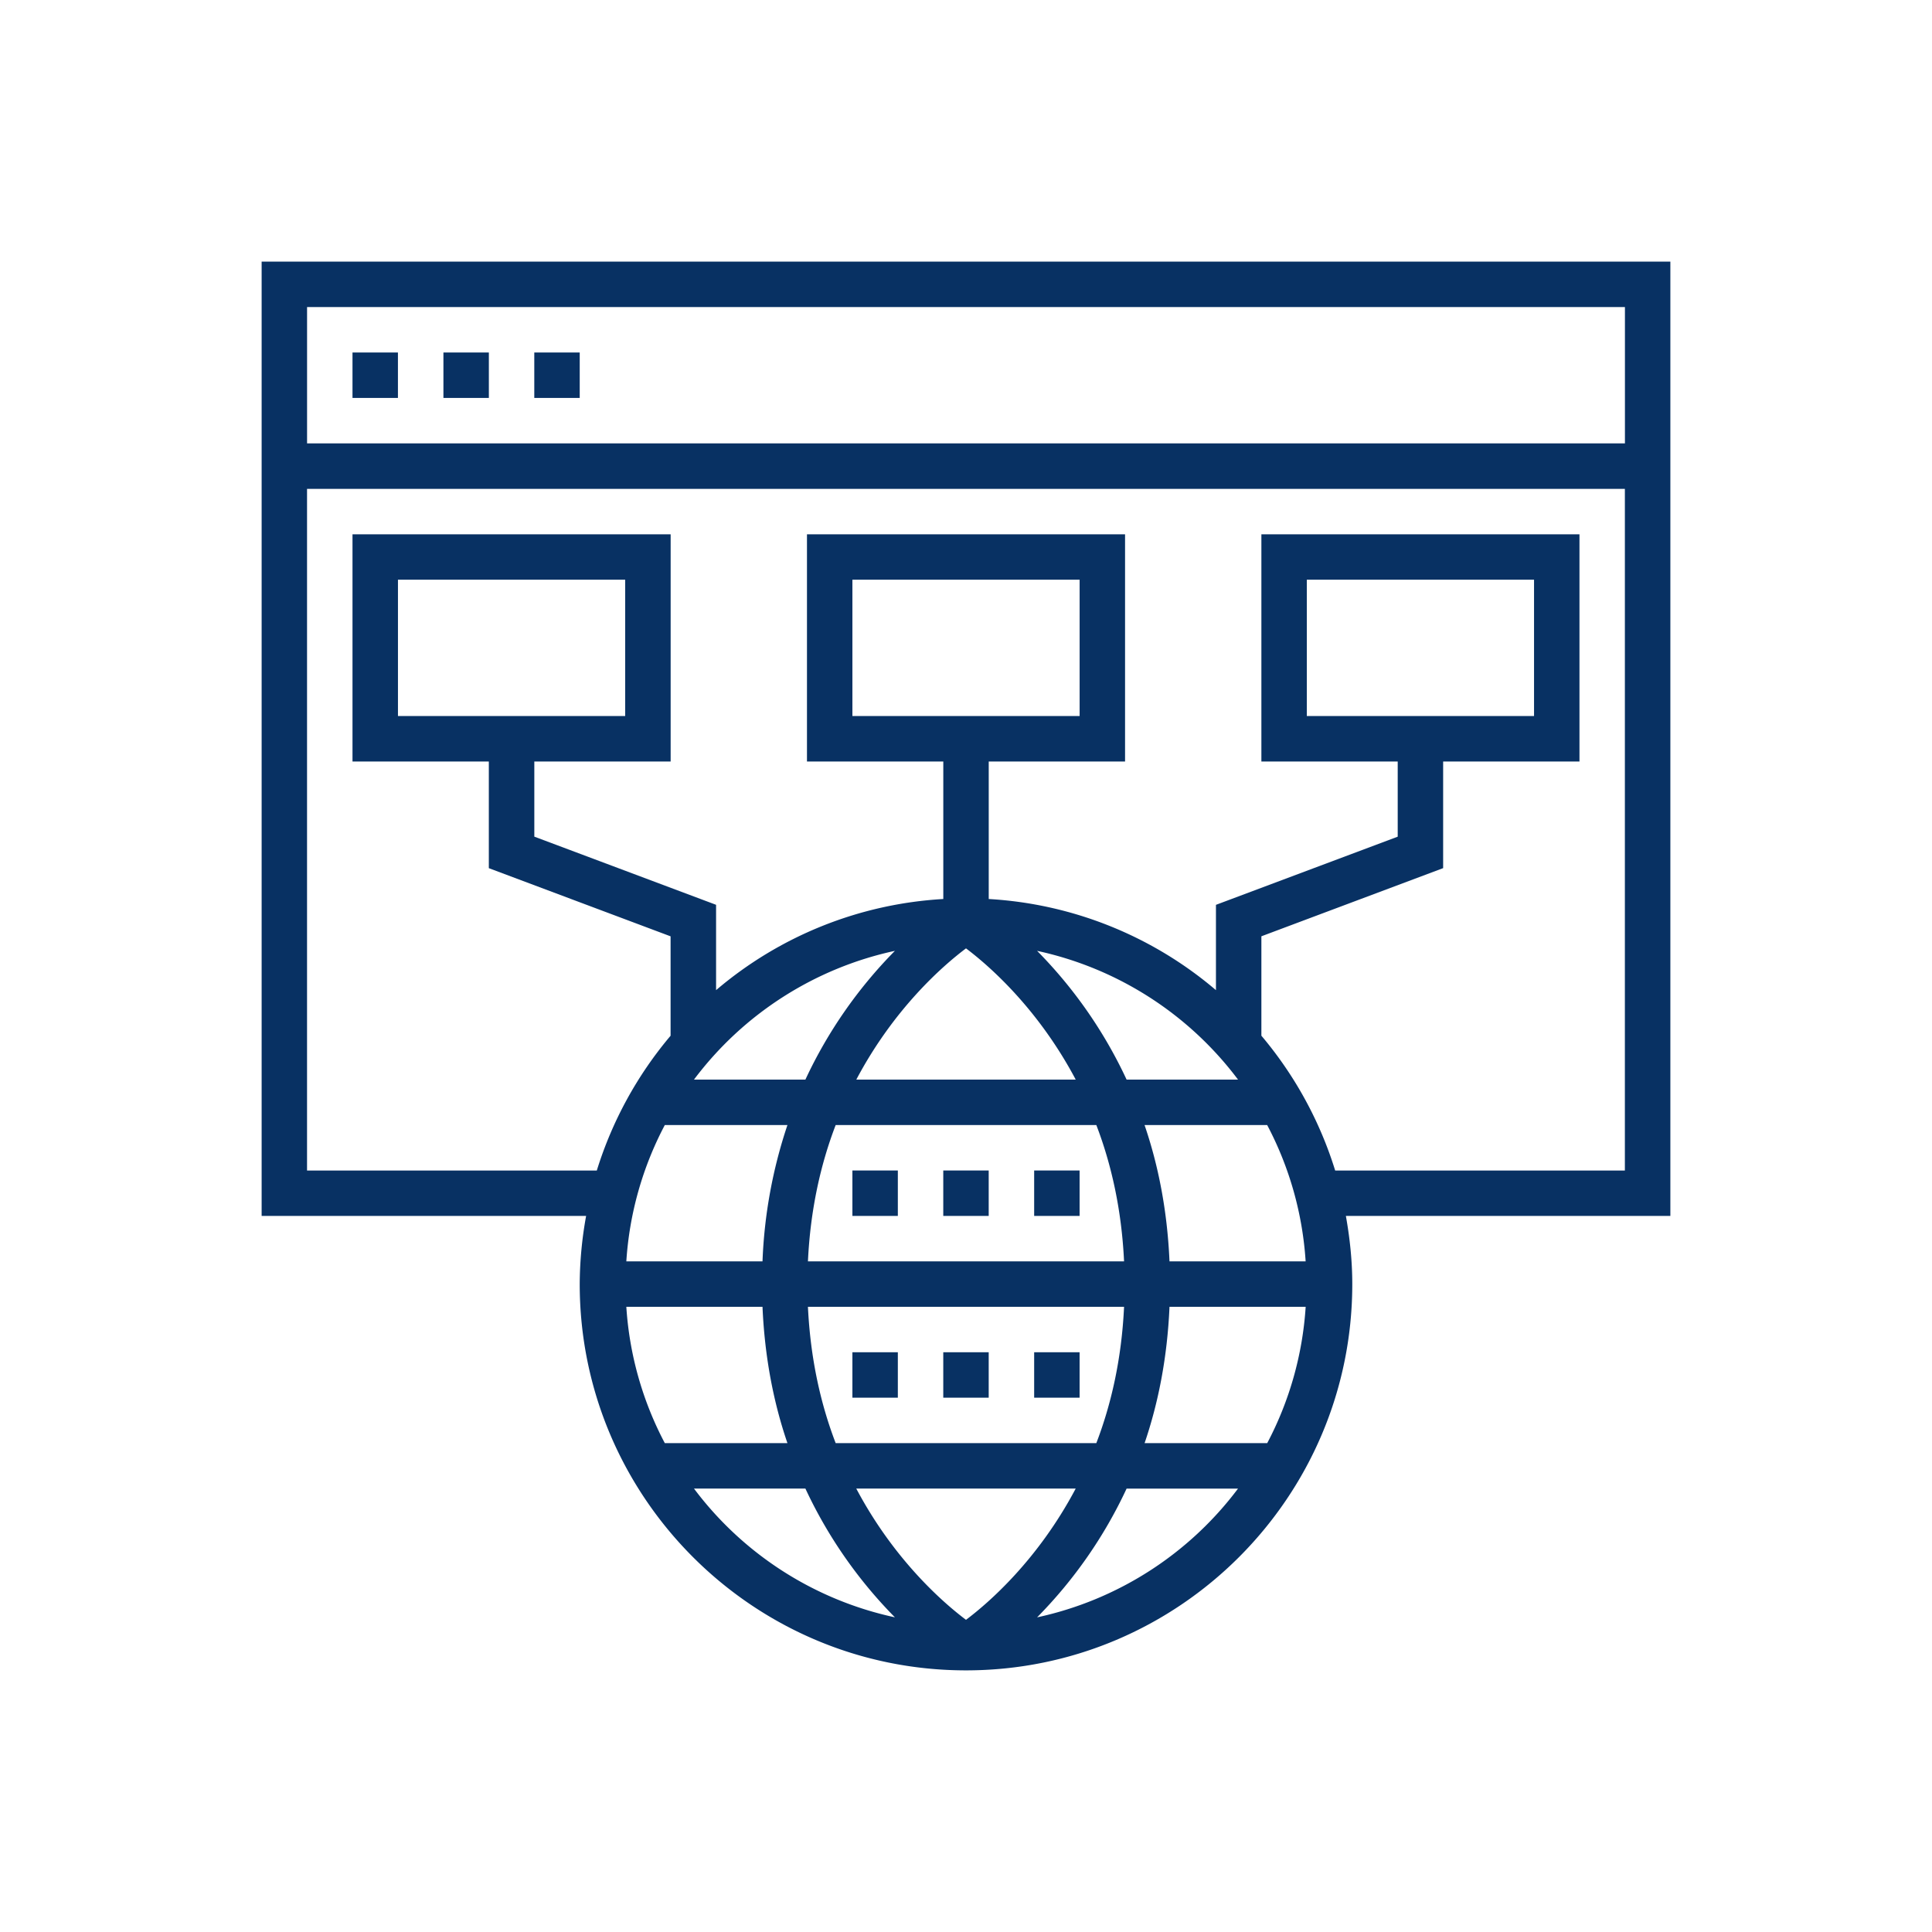 <svg xmlns="http://www.w3.org/2000/svg" width="64" height="64"><g style="fill:#083163"><path d="M28.237 38.774h1.505v1.505h-1.505zM31.247 38.774h1.505v1.505h-1.505zM34.258 38.774h1.505v1.505h-1.505zM28.237 44.795h1.505V46.3h-1.505zM31.247 44.795h1.505V46.3h-1.505zM34.258 44.795h1.505V46.3h-1.505z"/><path d="M55.333 8.667H8.667v31.612h10.749a12.839 12.839 0 0 0-.212 2.258c0 7.056 5.74 12.796 12.796 12.796s12.796-5.74 12.796-12.796c0-.771-.081-1.524-.212-2.258h10.749V8.667zm-1.505 1.505v4.516H10.172v-4.516h43.656zM29.645 31.498a15.196 15.196 0 0 0-2.965 4.265h-3.691a11.3 11.3 0 0 1 6.656-4.265zm-1.408-7.778v-4.516h7.527v4.516h-7.527zM32 53.659c-.746-.561-2.379-1.976-3.635-4.348h7.269c-1.256 2.374-2.889 3.788-3.634 4.348zm-4.317-5.853c-.494-1.287-.837-2.791-.919-4.516h10.472c-.081 1.725-.425 3.229-.919 4.516h-8.634zm-6.935-4.516h4.511c.073 1.694.375 3.2.826 4.516h-4.062a11.19 11.19 0 0 1-1.275-4.516zM32 31.416c.746.561 2.379 1.976 3.635 4.348h-7.269c1.255-2.373 2.888-3.788 3.634-4.348zm4.317 5.852c.494 1.287.837 2.791.919 4.516H26.764c.081-1.725.425-3.229.919-4.516h8.634zm2.424 6.022h4.511a11.21 11.21 0 0 1-1.274 4.516h-4.062c.449-1.316.752-2.822.825-4.516zm0-1.505c-.073-1.694-.375-3.2-.826-4.516h4.062a11.194 11.194 0 0 1 1.274 4.516h-4.51zm2.27-6.022H37.32a15.196 15.196 0 0 0-2.965-4.265 11.3 11.3 0 0 1 6.656 4.265zm-18.988 1.505h4.062a16.087 16.087 0 0 0-.826 4.516h-4.511a11.2 11.2 0 0 1 1.275-4.516zm.966 12.043h3.691a15.196 15.196 0 0 0 2.965 4.265 11.29 11.29 0 0 1-6.656-4.265zm11.366 4.266a15.196 15.196 0 0 0 2.965-4.265h3.691a11.3 11.3 0 0 1-6.656 4.265zm9.874-14.803a12.782 12.782 0 0 0-2.444-4.465v-3.293l6.021-2.258v-3.532h4.516V17.7H41.785v7.527h4.516v2.489l-6.021 2.258V32.8a12.728 12.728 0 0 0-7.527-3.019v-4.554h4.516V17.7H26.732v7.527h4.516v4.554a12.728 12.728 0 0 0-7.527 3.019v-2.827L17.7 27.715v-2.489h4.516V17.7H11.677v7.527h4.516v3.532l6.021 2.258v3.293a12.78 12.78 0 0 0-2.444 4.465h-9.599V16.194h43.655v22.581h-9.597zM43.29 23.72v-4.516h7.527v4.516H43.29zm-30.107 0v-4.516h7.527v4.516h-7.527z"/><path d="M11.677 11.677h1.505v1.505h-1.505zM14.689 11.677h1.505v1.505h-1.505zM17.699 11.677h1.505v1.505h-1.505z"/></g></svg>